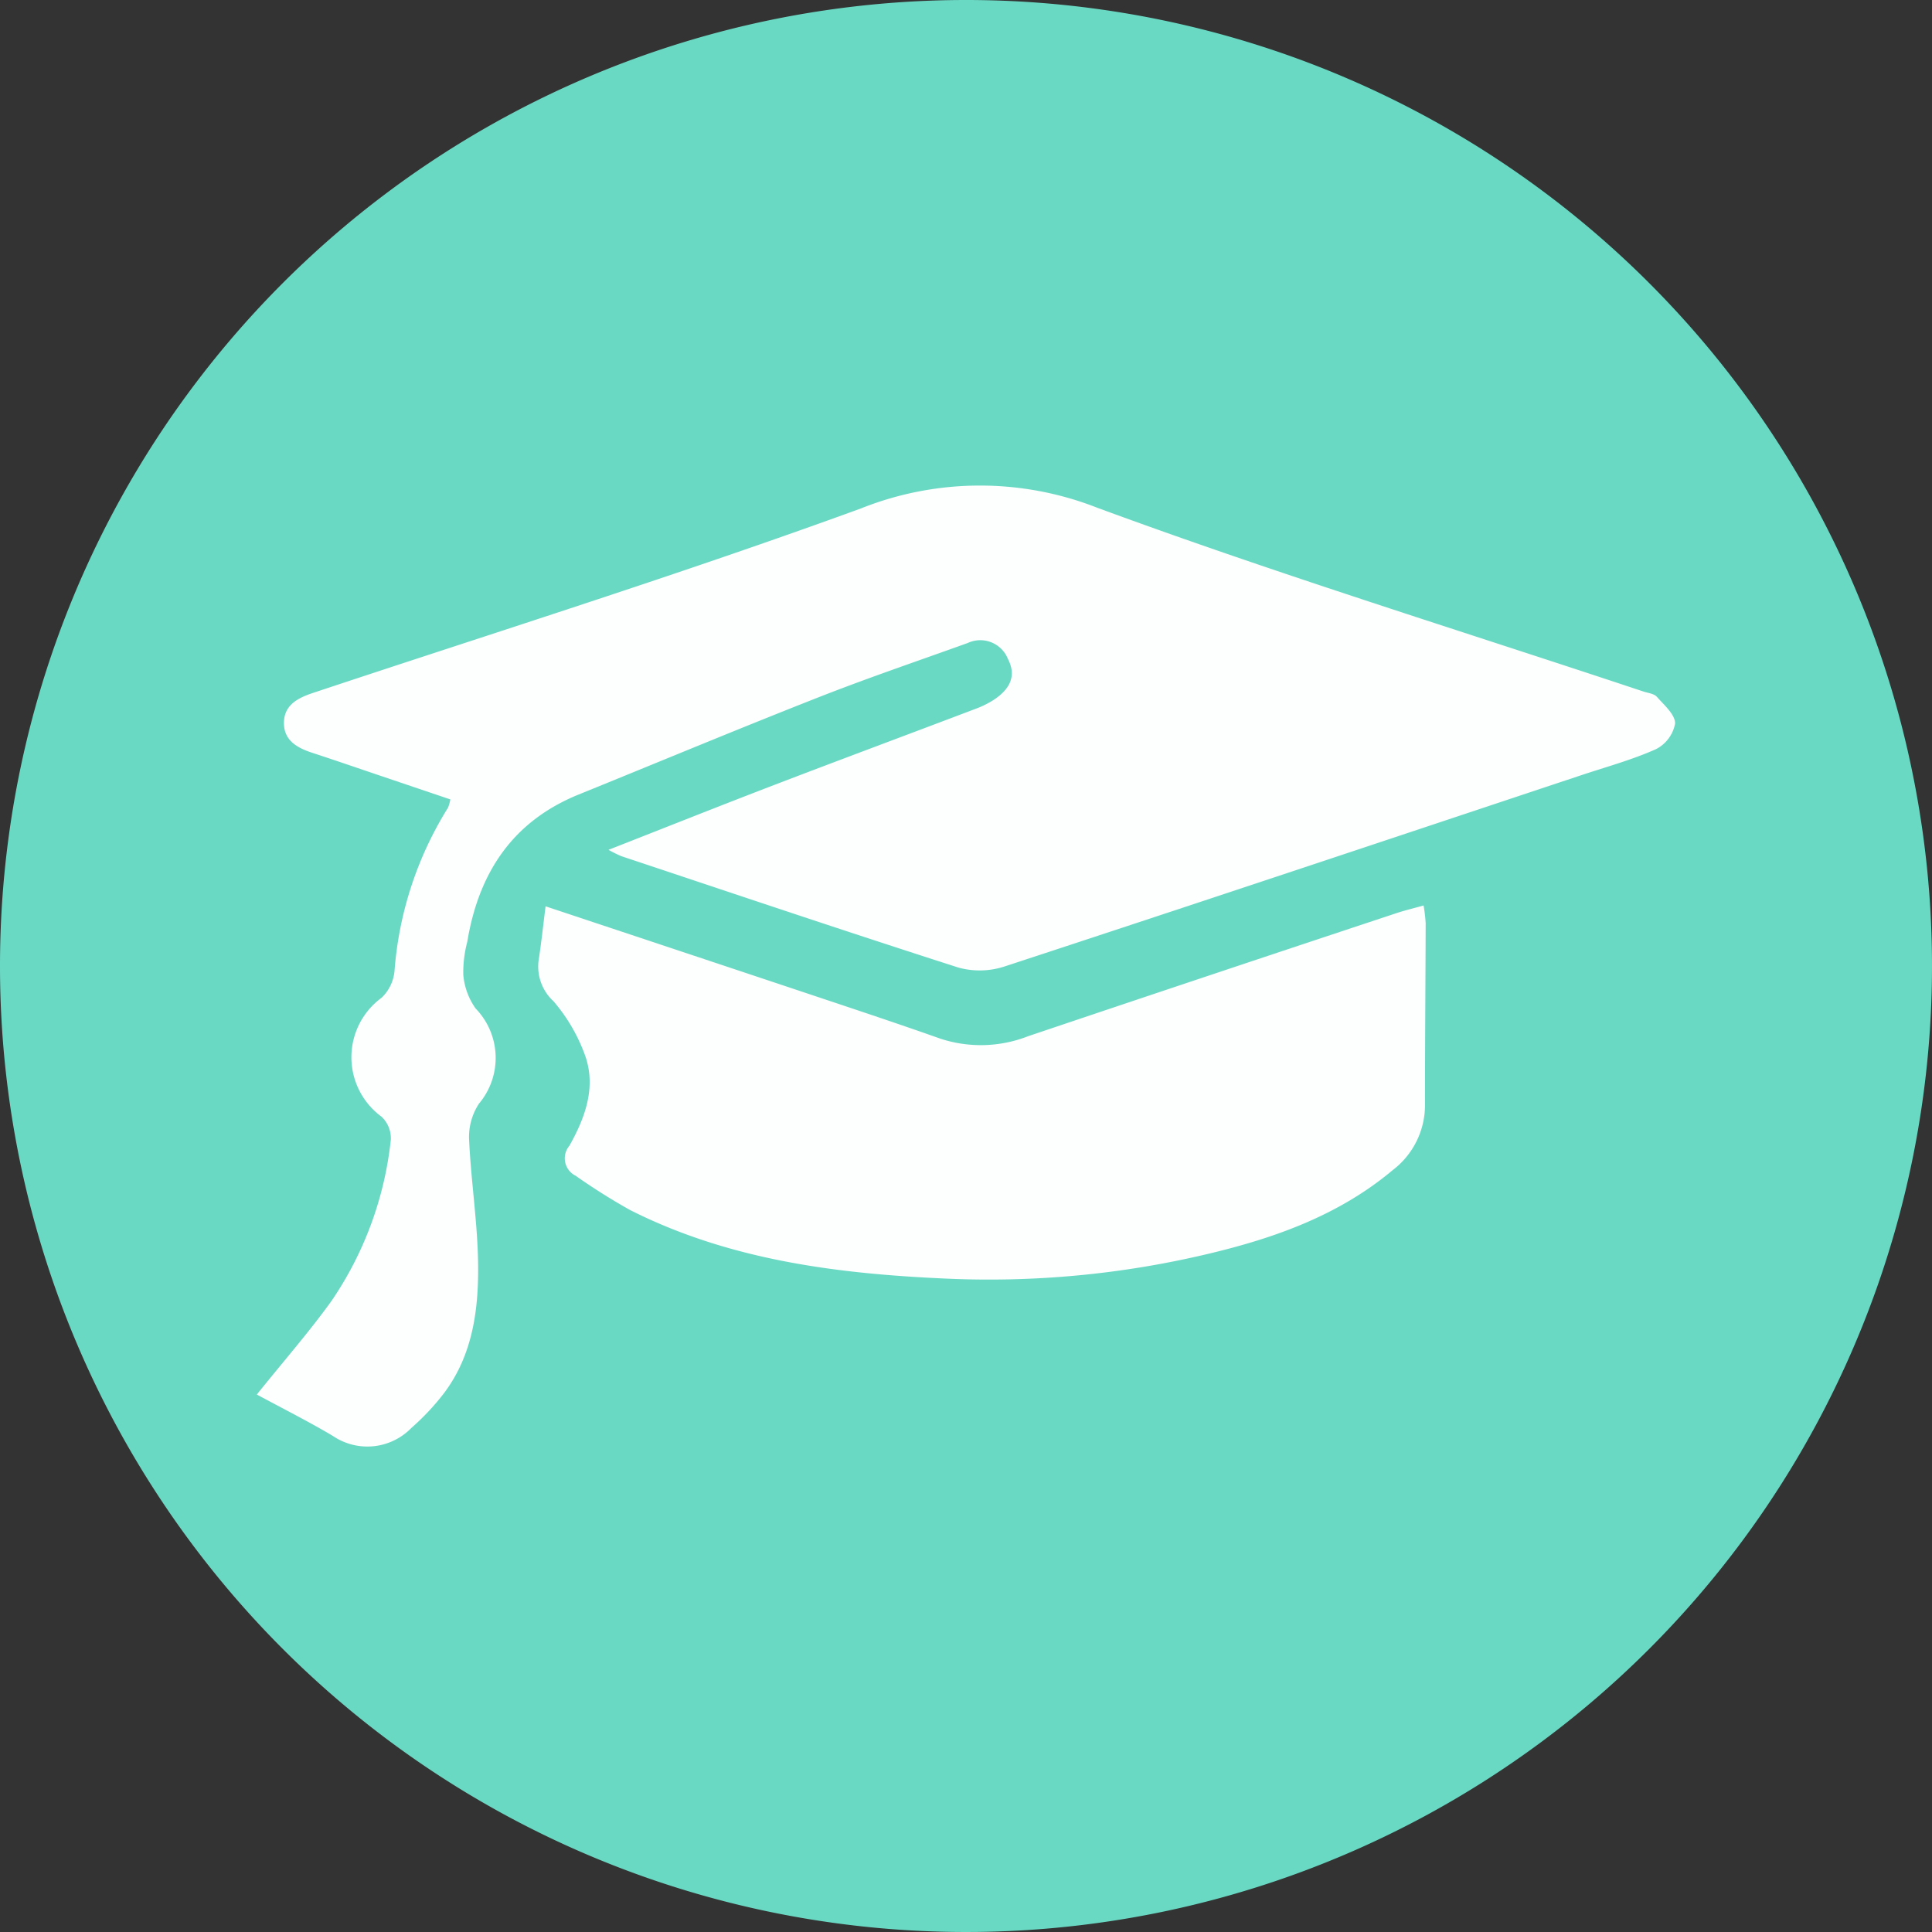 <svg xmlns="http://www.w3.org/2000/svg" width="144" height="144" viewBox="0 0 144 144">
  <rect x="0" y="0" width="144" height="144" fill="#333333" stroke="none"/>
  <defs>
    <style>
      .cls-1 {
        fill: #6ad9c4;
      }

      .cls-2 {
        fill: #fdfefe;
      }
    </style>
  </defs>
  <g id="Group_13" data-name="Group 13" transform="translate(-9141 -1241)">
    <path id="Path_22" data-name="Path 22" class="cls-1" d="M72,0A72,72,0,1,1,0,72,72,72,0,0,1,72,0Z" transform="translate(9141 1241)"/>
    <g id="Group_14" data-name="Group 14" transform="translate(8730.457 786.947)">
      <path id="Path_23" data-name="Path 23" class="cls-2" d="M429.685,557.993c2.029-2.526,3.911-4.675,5.571-6.982a26.244,26.244,0,0,0,4.416-12,2.208,2.208,0,0,0-.686-1.722,5.493,5.493,0,0,1,0-8.869,3.158,3.158,0,0,0,.964-2.019,26.751,26.751,0,0,1,3.987-12.149,2.941,2.941,0,0,0,.171-.616l-5.264-1.78c-1.671-.565-3.338-1.141-5.014-1.689-1.1-.359-2.1-.893-2.124-2.174-.025-1.364,1-1.906,2.166-2.294,13.635-4.536,27.358-8.831,40.852-13.755a23.937,23.937,0,0,1,17.621-.039c13.424,4.943,27.112,9.17,40.691,13.691.344.114.788.155,1,.394.545.615,1.371,1.328,1.359,1.99a2.692,2.692,0,0,1-1.429,1.912c-1.791.8-3.707,1.321-5.576,1.943-14.318,4.766-28.63,9.549-42.969,14.251a5.961,5.961,0,0,1-3.45.082c-8.4-2.694-16.751-5.515-25.116-8.3a9.912,9.912,0,0,1-.959-.474c4.274-1.675,8.307-3.284,12.361-4.838,4.988-1.911,10-3.773,14.991-5.668a6.875,6.875,0,0,0,1.392-.691c1.1-.739,1.718-1.7,1.025-3.036a2.215,2.215,0,0,0-2.993-1.183c-3.756,1.353-7.54,2.636-11.254,4.1-5.938,2.335-11.827,4.794-17.74,7.192-4.959,2.011-7.464,5.871-8.308,10.988a8.853,8.853,0,0,0-.295,2.458,5.088,5.088,0,0,0,.92,2.506,5.292,5.292,0,0,1,.249,7.09,4.511,4.511,0,0,0-.738,2.665c.144,3.153.65,6.3.674,9.447.026,3.333-.433,6.658-2.533,9.453a17.935,17.935,0,0,1-2.436,2.6,4.577,4.577,0,0,1-5.862.6C433.539,560,431.649,559.054,429.685,557.993Z"/>
      <path id="Path_24" data-name="Path 24" class="cls-2" d="M497.465,590.687c7.236,2.409,14.213,4.726,21.186,7.056,2.752.919,5.5,1.839,8.239,2.808a9.664,9.664,0,0,0,6.539-.183q13.7-4.615,27.431-9.165c.626-.209,1.271-.361,2.045-.579a11.827,11.827,0,0,1,.156,1.316c-.011,4.517-.052,9.034-.05,13.551a6.089,6.089,0,0,1-2.393,4.847c-4.042,3.394-8.849,5.093-13.893,6.281a70.5,70.5,0,0,1-19.286,1.821c-8.167-.355-16.229-1.361-23.667-5.111a46.166,46.166,0,0,1-4.07-2.563,1.446,1.446,0,0,1-.462-2.232c1.168-2.081,2-4.332,1.184-6.69a12.9,12.9,0,0,0-2.369-4.082,3.51,3.51,0,0,1-1.113-3.024C497.14,593.471,497.274,592.195,497.465,590.687Z" transform="translate(-46.257 -69.082)"/>
    </g>
  </g>
</svg>
